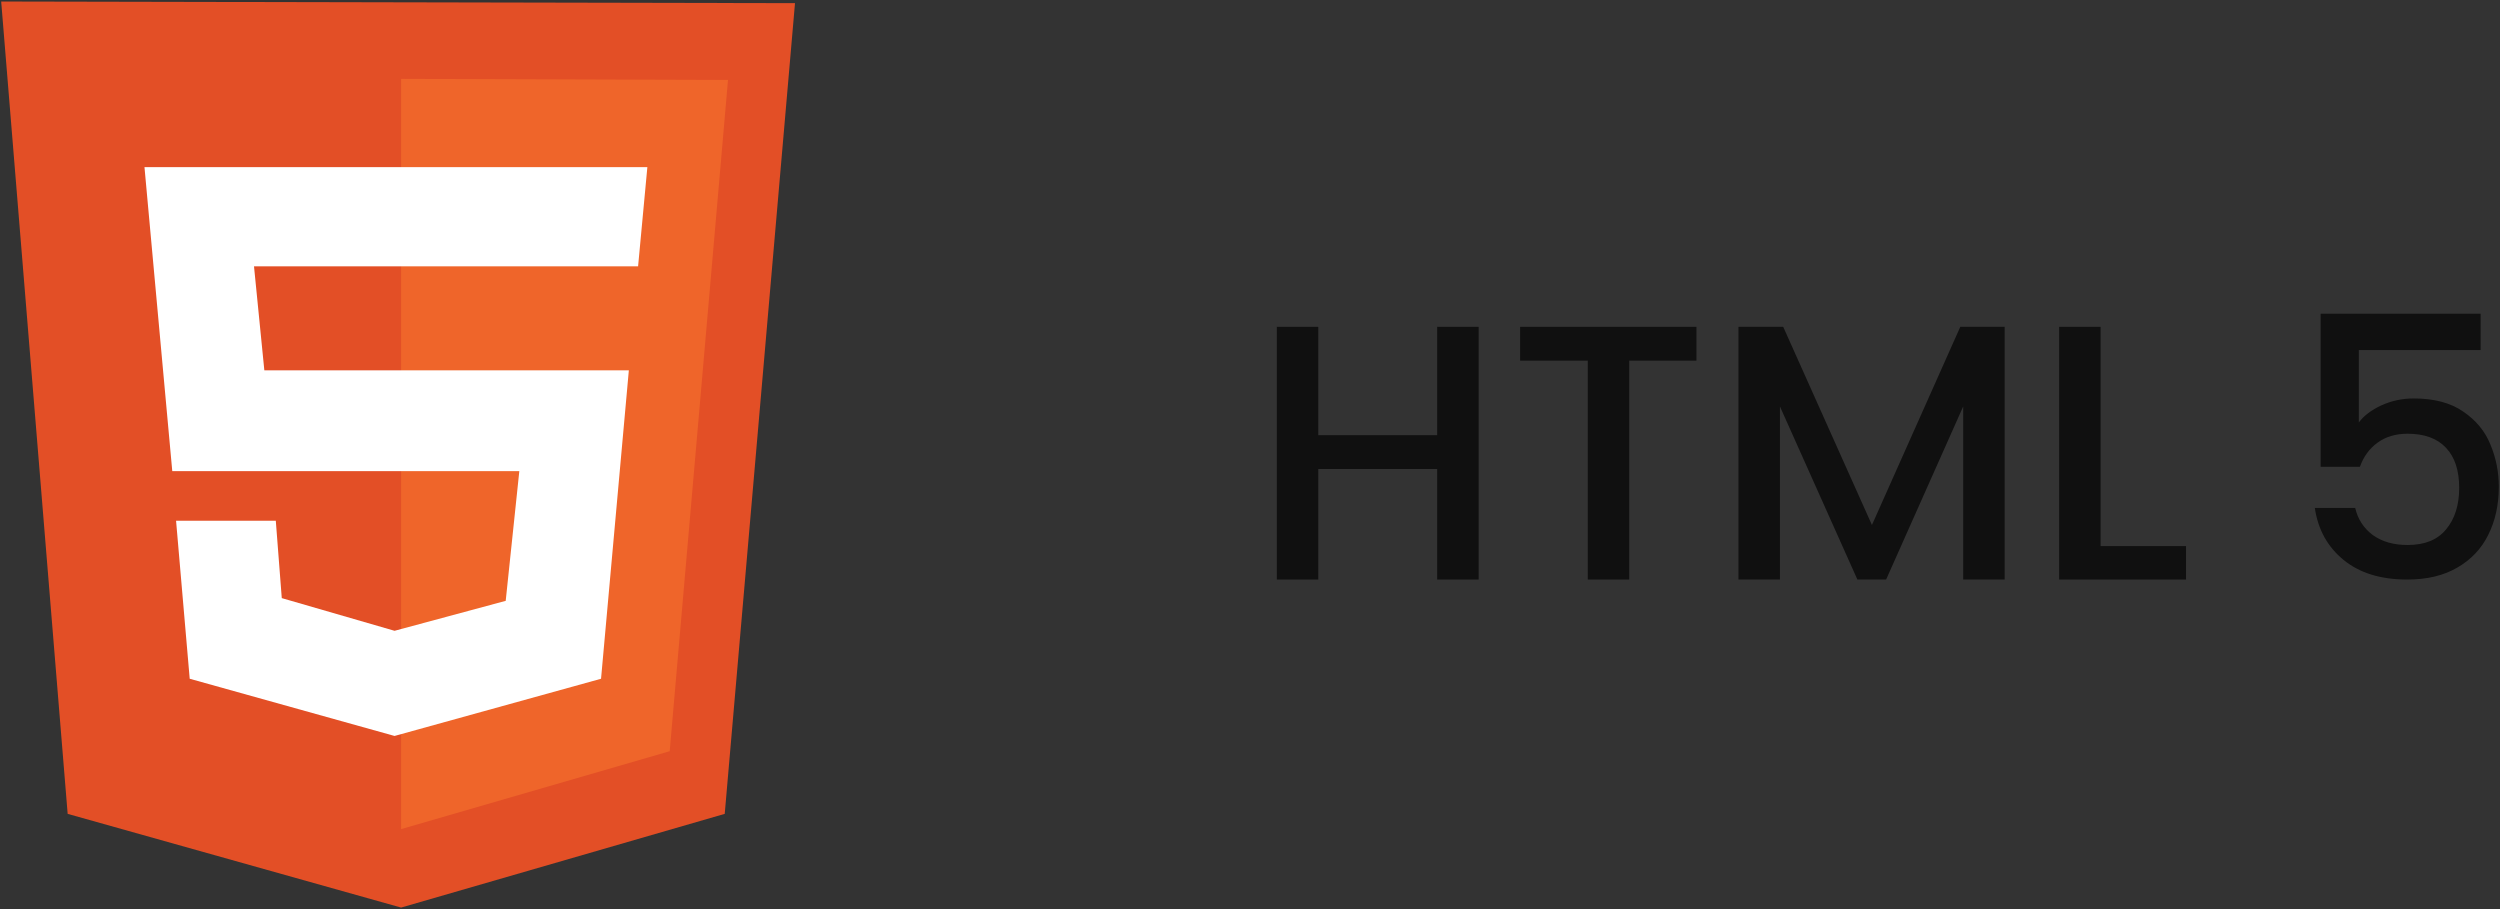<svg xmlns="http://www.w3.org/2000/svg" width="110" height="40" viewBox="0 0 110 40" fill="none"><rect x="0" y="0" width="110" height="40" fill="#333333" stroke="none"/><path d="M2.977 35.81L0.052 0.067L34.98 0.139L31.888 35.81L17.648 39.933L2.977 35.81Z" fill="#E34F26"></path><path d="M17.648 36.481V3.471L32.032 3.519L29.467 33.053L17.648 36.481Z" fill="#EF652A"></path><path d="M28.076 11.718L28.484 7.354H6.357L7.58 20.731H22.85L22.251 26.437L17.361 27.755L12.398 26.317L12.135 22.913H7.747L8.347 29.865L17.36 32.382L26.446 29.865L27.669 16.296H11.631L11.176 11.718H28.076Z" fill="white"></path><path d="M65.06 14.38V25.5H63.236V20.636H58.004V25.5H56.18V14.38H58.004V19.148H63.236V14.38H65.06Z" fill="#101010"></path><path d="M74.645 14.38V15.868H71.686V25.5H69.862V15.868H66.885V14.38H74.645Z" fill="#101010"></path><path d="M88.205 14.38V25.5H86.381V17.884L82.989 25.5H81.725L78.317 17.884V25.5H76.493V14.38H78.461L82.365 23.1L86.253 14.38H88.205Z" fill="#101010"></path><path d="M92.426 24.028H96.186V25.5H90.602V14.38H92.426V24.028Z" fill="#101010"></path><path d="M109.148 15.404H103.788V18.588C104.012 18.289 104.342 18.039 104.78 17.836C105.228 17.633 105.702 17.532 106.204 17.532C107.1 17.532 107.825 17.724 108.38 18.108C108.945 18.492 109.345 18.977 109.58 19.564C109.825 20.151 109.948 20.769 109.948 21.42C109.948 22.209 109.793 22.913 109.484 23.532C109.185 24.14 108.732 24.62 108.124 24.972C107.526 25.324 106.79 25.5 105.916 25.5C104.753 25.5 103.82 25.212 103.116 24.636C102.412 24.06 101.99 23.297 101.852 22.348H103.628C103.745 22.849 104.006 23.249 104.412 23.548C104.817 23.836 105.324 23.98 105.932 23.98C106.689 23.98 107.254 23.751 107.628 23.292C108.012 22.833 108.204 22.225 108.204 21.468C108.204 20.7 108.012 20.113 107.628 19.708C107.244 19.292 106.678 19.084 105.932 19.084C105.409 19.084 104.966 19.217 104.604 19.484C104.252 19.74 103.996 20.092 103.836 20.54H102.108V13.804H109.148V15.404Z" fill="#101010"></path></svg>